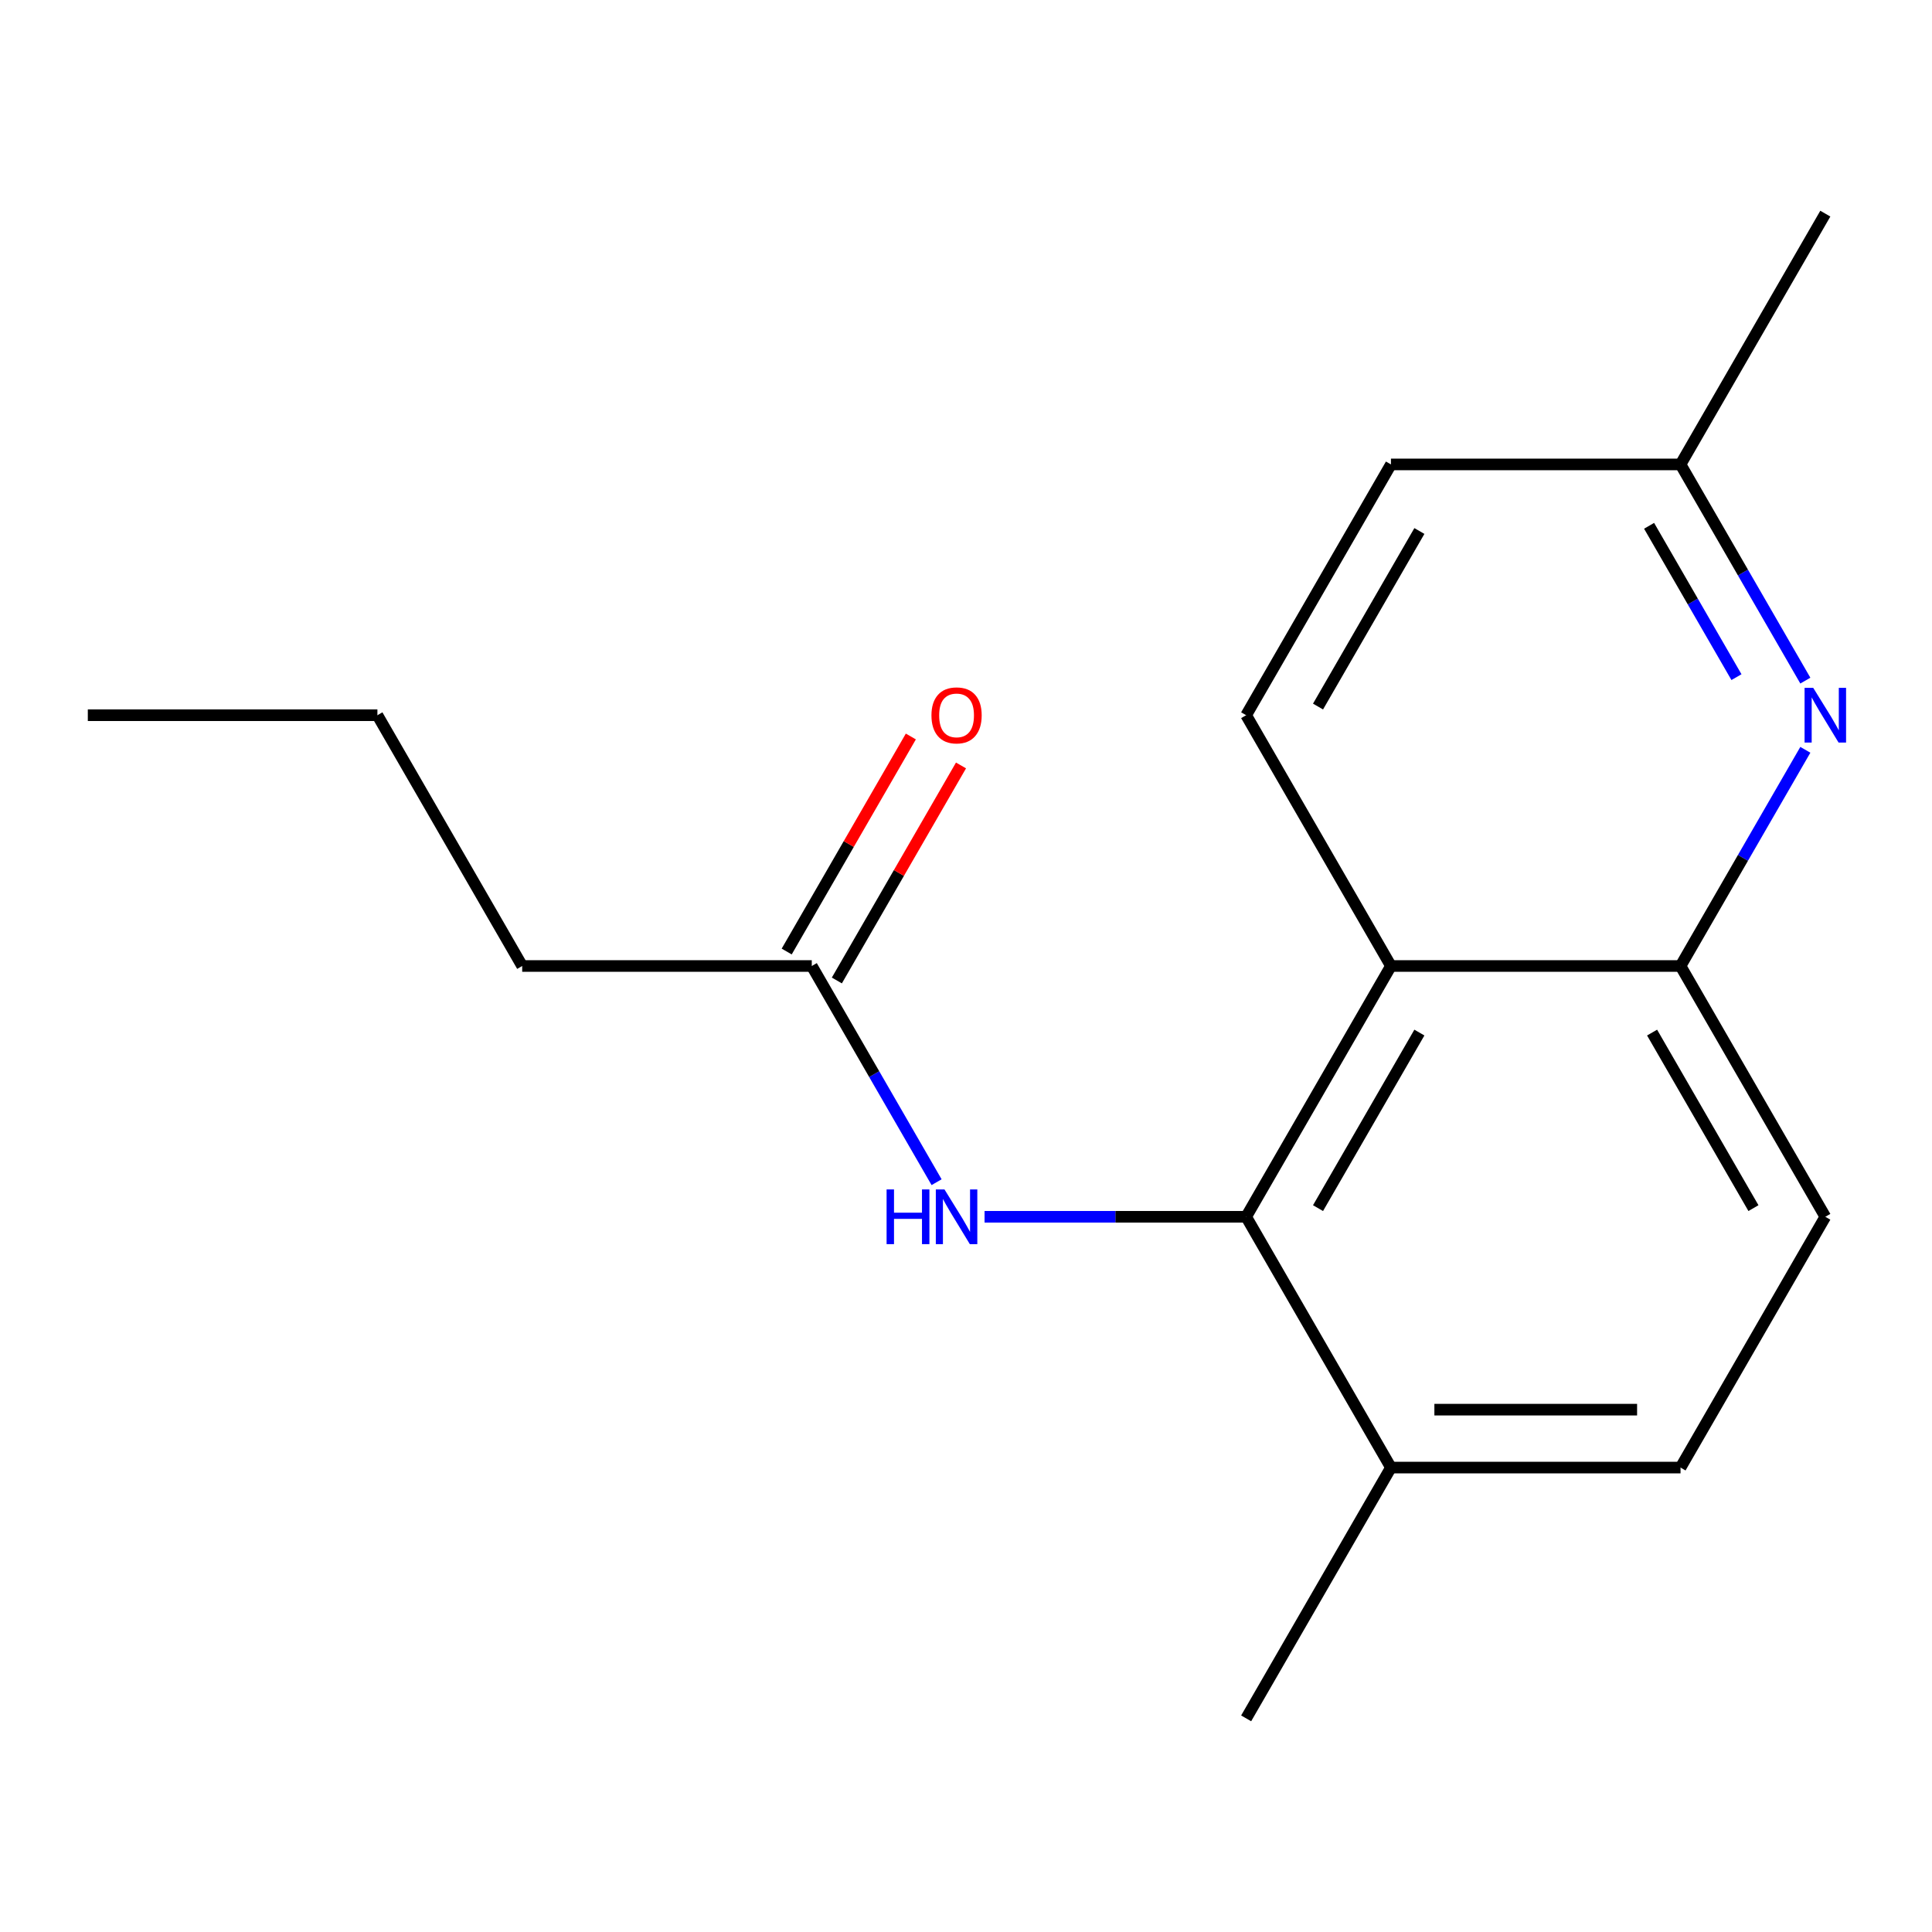 <?xml version='1.0' encoding='iso-8859-1'?>
<svg version='1.1' baseProfile='full'
              xmlns='http://www.w3.org/2000/svg'
                      xmlns:rdkit='http://www.rdkit.org/xml'
                      xmlns:xlink='http://www.w3.org/1999/xlink'
                  xml:space='preserve'
width='1000px' height='1000px' viewBox='0 0 1000 1000'>
<!-- END OF HEADER -->
<rect style='opacity:1.0;fill:#FFFFFF;stroke:none' width='1000' height='1000' x='0' y='0'> </rect>
<path class='bond-0' d='M 645.007,629.807 L 719.951,500' style='fill:none;fill-rule:evenodd;stroke:#000000;stroke-width:6px;stroke-linecap:butt;stroke-linejoin:miter;stroke-opacity:1' />
<path class='bond-0' d='M 682.21,625.325 L 734.671,534.46' style='fill:none;fill-rule:evenodd;stroke:#000000;stroke-width:6px;stroke-linecap:butt;stroke-linejoin:miter;stroke-opacity:1' />
<path class='bond-3' d='M 645.007,629.807 L 577.306,629.807' style='fill:none;fill-rule:evenodd;stroke:#000000;stroke-width:6px;stroke-linecap:butt;stroke-linejoin:miter;stroke-opacity:1' />
<path class='bond-3' d='M 577.306,629.807 L 509.606,629.807' style='fill:none;fill-rule:evenodd;stroke:#0000FF;stroke-width:6px;stroke-linecap:butt;stroke-linejoin:miter;stroke-opacity:1' />
<path class='bond-6' d='M 645.007,629.807 L 719.951,759.614' style='fill:none;fill-rule:evenodd;stroke:#000000;stroke-width:6px;stroke-linecap:butt;stroke-linejoin:miter;stroke-opacity:1' />
<path class='bond-2' d='M 719.951,500 L 869.839,500' style='fill:none;fill-rule:evenodd;stroke:#000000;stroke-width:6px;stroke-linecap:butt;stroke-linejoin:miter;stroke-opacity:1' />
<path class='bond-4' d='M 719.951,500 L 645.007,370.193' style='fill:none;fill-rule:evenodd;stroke:#000000;stroke-width:6px;stroke-linecap:butt;stroke-linejoin:miter;stroke-opacity:1' />
<path class='bond-1' d='M 934.444,388.1 L 902.142,444.05' style='fill:none;fill-rule:evenodd;stroke:#0000FF;stroke-width:6px;stroke-linecap:butt;stroke-linejoin:miter;stroke-opacity:1' />
<path class='bond-1' d='M 902.142,444.05 L 869.839,500' style='fill:none;fill-rule:evenodd;stroke:#000000;stroke-width:6px;stroke-linecap:butt;stroke-linejoin:miter;stroke-opacity:1' />
<path class='bond-18' d='M 934.444,352.286 L 902.142,296.336' style='fill:none;fill-rule:evenodd;stroke:#0000FF;stroke-width:6px;stroke-linecap:butt;stroke-linejoin:miter;stroke-opacity:1' />
<path class='bond-18' d='M 902.142,296.336 L 869.839,240.386' style='fill:none;fill-rule:evenodd;stroke:#000000;stroke-width:6px;stroke-linecap:butt;stroke-linejoin:miter;stroke-opacity:1' />
<path class='bond-18' d='M 898.792,350.49 L 876.18,311.325' style='fill:none;fill-rule:evenodd;stroke:#0000FF;stroke-width:6px;stroke-linecap:butt;stroke-linejoin:miter;stroke-opacity:1' />
<path class='bond-18' d='M 876.18,311.325 L 853.568,272.16' style='fill:none;fill-rule:evenodd;stroke:#000000;stroke-width:6px;stroke-linecap:butt;stroke-linejoin:miter;stroke-opacity:1' />
<path class='bond-17' d='M 869.839,500 L 944.783,629.807' style='fill:none;fill-rule:evenodd;stroke:#000000;stroke-width:6px;stroke-linecap:butt;stroke-linejoin:miter;stroke-opacity:1' />
<path class='bond-17' d='M 855.119,534.46 L 907.58,625.325' style='fill:none;fill-rule:evenodd;stroke:#000000;stroke-width:6px;stroke-linecap:butt;stroke-linejoin:miter;stroke-opacity:1' />
<path class='bond-5' d='M 484.78,611.9 L 452.477,555.95' style='fill:none;fill-rule:evenodd;stroke:#0000FF;stroke-width:6px;stroke-linecap:butt;stroke-linejoin:miter;stroke-opacity:1' />
<path class='bond-5' d='M 452.477,555.95 L 420.175,500' style='fill:none;fill-rule:evenodd;stroke:#000000;stroke-width:6px;stroke-linecap:butt;stroke-linejoin:miter;stroke-opacity:1' />
<path class='bond-11' d='M 645.007,370.193 L 719.951,240.386' style='fill:none;fill-rule:evenodd;stroke:#000000;stroke-width:6px;stroke-linecap:butt;stroke-linejoin:miter;stroke-opacity:1' />
<path class='bond-11' d='M 682.21,365.711 L 734.671,274.846' style='fill:none;fill-rule:evenodd;stroke:#000000;stroke-width:6px;stroke-linecap:butt;stroke-linejoin:miter;stroke-opacity:1' />
<path class='bond-8' d='M 433.155,507.494 L 465.285,451.845' style='fill:none;fill-rule:evenodd;stroke:#000000;stroke-width:6px;stroke-linecap:butt;stroke-linejoin:miter;stroke-opacity:1' />
<path class='bond-8' d='M 465.285,451.845 L 497.414,396.195' style='fill:none;fill-rule:evenodd;stroke:#FF0000;stroke-width:6px;stroke-linecap:butt;stroke-linejoin:miter;stroke-opacity:1' />
<path class='bond-8' d='M 407.194,492.506 L 439.323,436.856' style='fill:none;fill-rule:evenodd;stroke:#000000;stroke-width:6px;stroke-linecap:butt;stroke-linejoin:miter;stroke-opacity:1' />
<path class='bond-8' d='M 439.323,436.856 L 471.453,381.206' style='fill:none;fill-rule:evenodd;stroke:#FF0000;stroke-width:6px;stroke-linecap:butt;stroke-linejoin:miter;stroke-opacity:1' />
<path class='bond-12' d='M 420.175,500 L 270.287,500' style='fill:none;fill-rule:evenodd;stroke:#000000;stroke-width:6px;stroke-linecap:butt;stroke-linejoin:miter;stroke-opacity:1' />
<path class='bond-9' d='M 719.951,759.614 L 869.839,759.614' style='fill:none;fill-rule:evenodd;stroke:#000000;stroke-width:6px;stroke-linecap:butt;stroke-linejoin:miter;stroke-opacity:1' />
<path class='bond-9' d='M 742.434,729.636 L 847.356,729.636' style='fill:none;fill-rule:evenodd;stroke:#000000;stroke-width:6px;stroke-linecap:butt;stroke-linejoin:miter;stroke-opacity:1' />
<path class='bond-13' d='M 719.951,759.614 L 645.007,889.421' style='fill:none;fill-rule:evenodd;stroke:#000000;stroke-width:6px;stroke-linecap:butt;stroke-linejoin:miter;stroke-opacity:1' />
<path class='bond-7' d='M 944.783,629.807 L 869.839,759.614' style='fill:none;fill-rule:evenodd;stroke:#000000;stroke-width:6px;stroke-linecap:butt;stroke-linejoin:miter;stroke-opacity:1' />
<path class='bond-10' d='M 869.839,240.386 L 719.951,240.386' style='fill:none;fill-rule:evenodd;stroke:#000000;stroke-width:6px;stroke-linecap:butt;stroke-linejoin:miter;stroke-opacity:1' />
<path class='bond-14' d='M 869.839,240.386 L 944.783,110.579' style='fill:none;fill-rule:evenodd;stroke:#000000;stroke-width:6px;stroke-linecap:butt;stroke-linejoin:miter;stroke-opacity:1' />
<path class='bond-15' d='M 270.287,500 L 195.343,370.193' style='fill:none;fill-rule:evenodd;stroke:#000000;stroke-width:6px;stroke-linecap:butt;stroke-linejoin:miter;stroke-opacity:1' />
<path class='bond-16' d='M 195.343,370.193 L 45.455,370.193' style='fill:none;fill-rule:evenodd;stroke:#000000;stroke-width:6px;stroke-linecap:butt;stroke-linejoin:miter;stroke-opacity:1' />
<path  class='atom-2' d='M 938.523 356.033
L 947.803 371.033
Q 948.723 372.513, 950.203 375.193
Q 951.683 377.873, 951.763 378.033
L 951.763 356.033
L 955.523 356.033
L 955.523 384.353
L 951.643 384.353
L 941.683 367.953
Q 940.523 366.033, 939.283 363.833
Q 938.083 361.633, 937.723 360.953
L 937.723 384.353
L 934.043 384.353
L 934.043 356.033
L 938.523 356.033
' fill='#0000FF'/>
<path  class='atom-4' d='M 458.899 615.647
L 462.739 615.647
L 462.739 627.687
L 477.219 627.687
L 477.219 615.647
L 481.059 615.647
L 481.059 643.967
L 477.219 643.967
L 477.219 630.887
L 462.739 630.887
L 462.739 643.967
L 458.899 643.967
L 458.899 615.647
' fill='#0000FF'/>
<path  class='atom-4' d='M 488.859 615.647
L 498.139 630.647
Q 499.059 632.127, 500.539 634.807
Q 502.019 637.487, 502.099 637.647
L 502.099 615.647
L 505.859 615.647
L 505.859 643.967
L 501.979 643.967
L 492.019 627.567
Q 490.859 625.647, 489.619 623.447
Q 488.419 621.247, 488.059 620.567
L 488.059 643.967
L 484.379 643.967
L 484.379 615.647
L 488.859 615.647
' fill='#0000FF'/>
<path  class='atom-9' d='M 482.119 370.273
Q 482.119 363.473, 485.479 359.673
Q 488.839 355.873, 495.119 355.873
Q 501.399 355.873, 504.759 359.673
Q 508.119 363.473, 508.119 370.273
Q 508.119 377.153, 504.719 381.073
Q 501.319 384.953, 495.119 384.953
Q 488.879 384.953, 485.479 381.073
Q 482.119 377.193, 482.119 370.273
M 495.119 381.753
Q 499.439 381.753, 501.759 378.873
Q 504.119 375.953, 504.119 370.273
Q 504.119 364.713, 501.759 361.913
Q 499.439 359.073, 495.119 359.073
Q 490.799 359.073, 488.439 361.873
Q 486.119 364.673, 486.119 370.273
Q 486.119 375.993, 488.439 378.873
Q 490.799 381.753, 495.119 381.753
' fill='#FF0000'/>
</svg>
